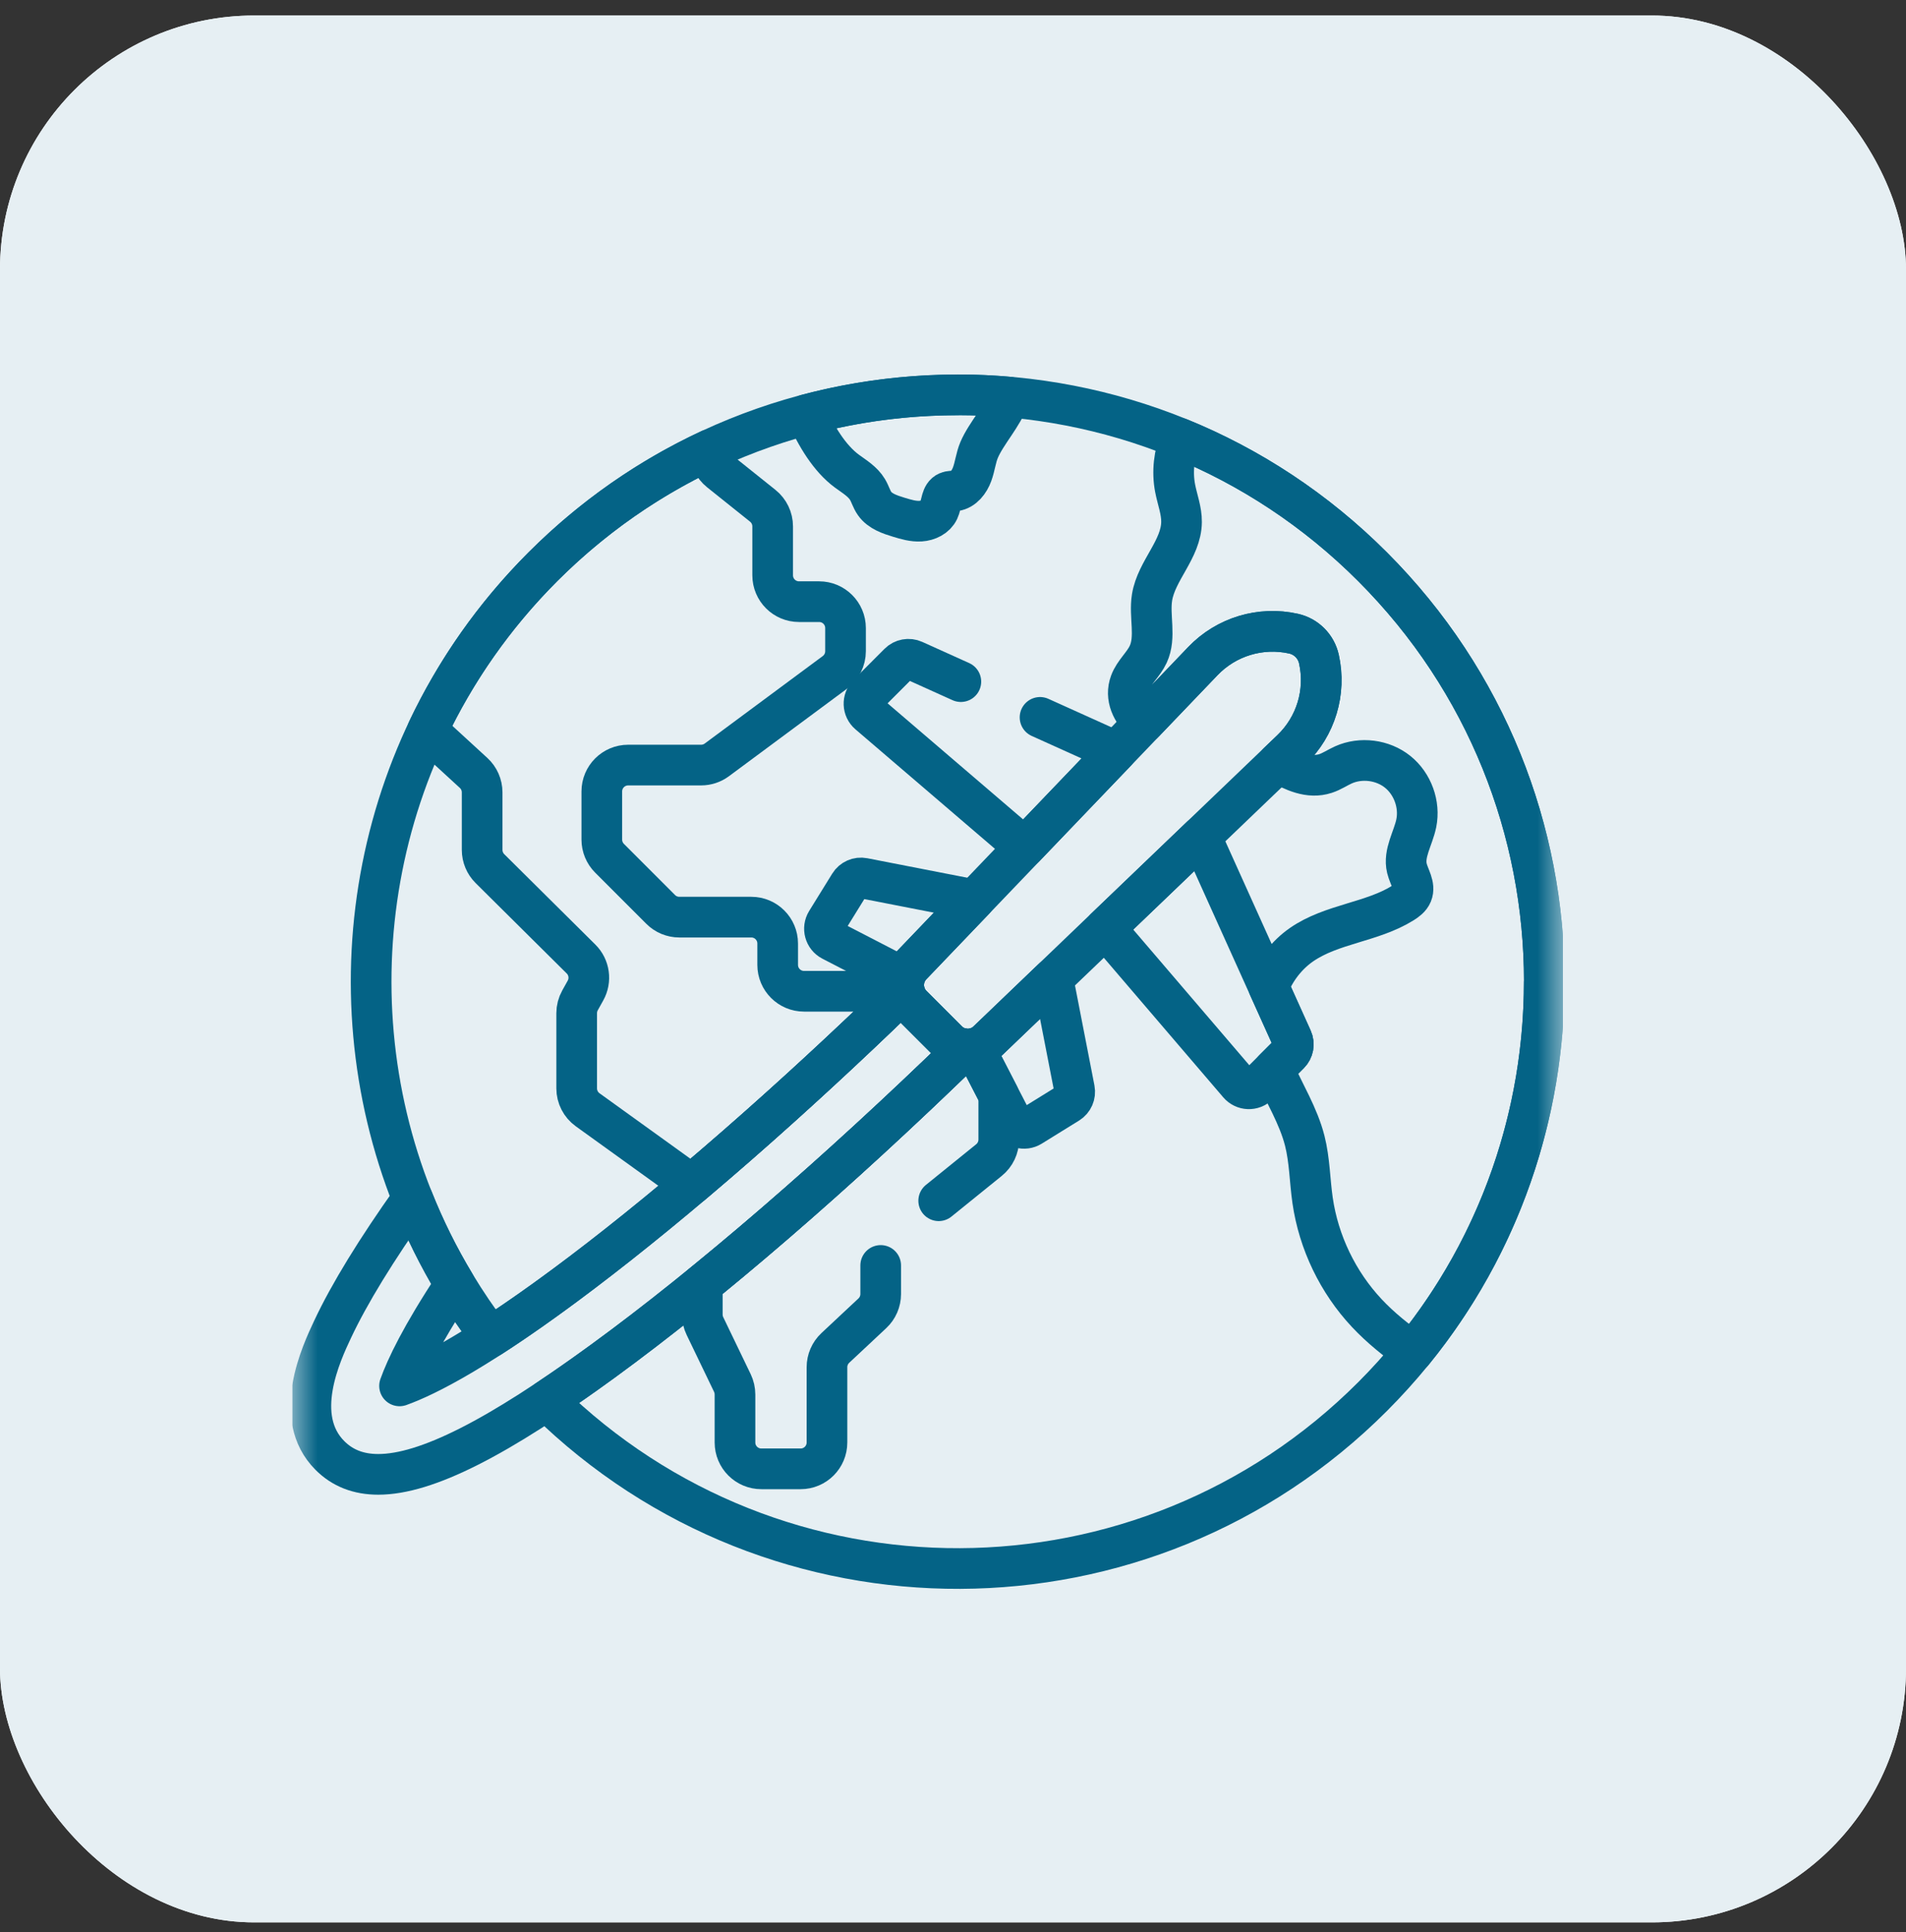 <?xml version="1.0" encoding="UTF-8"?>
<svg xmlns="http://www.w3.org/2000/svg" width="75" height="76" viewBox="0 0 75 76" fill="none">
  <rect x="0" y="0" width="75" height="76" fill="#333333" stroke="none"/>
  <rect y="0.611" width="75" height="75" rx="10" fill="white"></rect>
  <rect y="0.611" width="75" height="75" rx="10" fill="#E6EFF3"></rect>
  <g clip-path="url(#clip0_2474_36806)">
    <mask id="mask0_2474_36806" style="mask-type:luminance" maskUnits="userSpaceOnUse" x="11" y="13" width="51" height="51">
      <path d="M11.5 13.611H61.5V63.611H11.5V13.611Z" fill="white"></path>
    </mask>
    <g mask="url(#mask0_2474_36806)">
      <path d="M54.007 22.29C51.774 20.056 49.197 18.377 46.446 17.25C46.197 17.867 46.115 18.551 46.241 19.205C46.326 19.648 46.498 20.079 46.493 20.53C46.483 21.601 45.506 22.437 45.333 23.493C45.212 24.238 45.499 25.049 45.182 25.735C44.997 26.135 44.627 26.433 44.473 26.845C44.255 27.426 44.533 28.007 45.006 28.431L47.334 26.001C48.253 25.042 49.607 24.633 50.903 24.924C51.399 25.035 51.787 25.423 51.898 25.919C52.188 27.215 51.78 28.569 50.821 29.488L50.287 30C50.903 30.337 51.516 30.632 52.157 30.424C52.406 30.344 52.625 30.191 52.864 30.084C53.552 29.776 54.409 29.885 54.997 30.357C55.586 30.828 55.88 31.64 55.73 32.379C55.608 32.978 55.218 33.559 55.362 34.154C55.445 34.494 55.697 34.836 55.563 35.159C55.498 35.316 55.352 35.424 55.207 35.515C53.983 36.279 52.406 36.333 51.219 37.153C50.633 37.558 50.182 38.147 49.919 38.809L50.844 40.86C50.935 41.06 50.892 41.294 50.737 41.45L50.124 42.062C50.531 42.993 51.092 43.886 51.342 44.872C51.536 45.637 51.537 46.436 51.65 47.217C51.889 48.865 52.645 50.435 53.785 51.65C54.326 52.227 54.946 52.72 55.592 53.18C59.042 48.949 60.765 43.78 60.765 38.611H60.768C60.768 32.704 58.514 26.797 54.007 22.29Z" stroke="#046386" stroke-width="1.6" stroke-miterlimit="10" stroke-linecap="round" stroke-linejoin="round"></path>
      <path d="M37.279 40.932L35.89 39.544C35.731 39.384 35.629 39.188 35.585 38.982C31.12 43.313 26.679 47.192 22.889 50.06C18.892 53.086 16.75 54.142 15.722 54.51C15.977 53.797 16.564 52.549 17.907 50.519C17.252 49.433 16.695 48.305 16.235 47.147C14.805 49.157 13.747 50.883 13.086 52.288C12.643 53.23 11.467 55.733 12.983 57.249C13.474 57.74 14.098 57.99 14.885 57.99C16.771 57.99 19.588 56.551 23.723 53.538C27.898 50.496 32.889 46.187 37.963 41.257C37.713 41.232 37.47 41.123 37.279 40.932Z" stroke="#046386" stroke-width="1.6" stroke-miterlimit="10" stroke-linecap="round" stroke-linejoin="round"></path>
      <path d="M54.007 22.29C49.5 17.783 43.593 15.529 37.685 15.529V15.532C31.778 15.532 25.871 17.783 21.364 22.29C14.643 29.01 12.935 38.843 16.234 47.147C16.235 47.147 16.235 47.147 16.235 47.147C16.695 48.304 17.252 49.432 17.907 50.518L17.907 50.519C18.334 51.227 18.802 51.917 19.313 52.587C20.295 51.953 21.476 51.13 22.889 50.06C26.679 47.192 31.12 43.312 35.585 38.981C35.629 39.187 35.731 39.383 35.89 39.543L37.279 40.932C37.47 41.123 37.713 41.231 37.963 41.257C32.889 46.187 27.898 50.495 23.723 53.537C22.94 54.108 22.205 54.621 21.514 55.08C30.54 63.946 45.042 63.898 54.007 54.934C58.514 50.426 60.765 44.519 60.765 38.612H60.768C60.768 32.704 58.514 26.797 54.007 22.29Z" stroke="#046386" stroke-width="1.6" stroke-miterlimit="10" stroke-linecap="round" stroke-linejoin="round"></path>
      <path d="M37.685 15.529V15.532C35.688 15.532 33.692 15.79 31.749 16.305C32.1 17.13 32.645 18.033 33.327 18.532C33.621 18.747 33.949 18.941 34.136 19.253C34.242 19.43 34.295 19.635 34.413 19.803C34.629 20.11 35.015 20.237 35.373 20.346C35.651 20.43 35.937 20.516 36.226 20.497C36.516 20.479 36.816 20.335 36.939 20.072C37.056 19.822 37.033 19.459 37.287 19.351C37.379 19.311 37.485 19.321 37.585 19.307C37.911 19.261 38.142 18.957 38.254 18.648C38.367 18.339 38.399 18.003 38.527 17.7C38.8 17.052 39.474 16.333 39.693 15.666C39.698 15.65 39.702 15.635 39.707 15.619C39.034 15.56 38.36 15.529 37.685 15.529Z" stroke="#046386" stroke-width="1.6" stroke-miterlimit="10" stroke-linecap="round" stroke-linejoin="round"></path>
      <path d="M18.972 31.166V33.428C18.972 33.705 19.083 33.971 19.279 34.165L22.862 37.719C23.193 38.046 23.265 38.554 23.038 38.961L22.823 39.347C22.737 39.502 22.692 39.675 22.692 39.852V42.808C22.692 43.142 22.853 43.455 23.124 43.65L27.204 46.588C27.206 46.59 27.208 46.591 27.21 46.593C29.589 44.586 32.106 42.317 34.644 39.888C34.576 39.381 34.143 38.989 33.617 38.989H31.64C31.066 38.989 30.601 38.525 30.601 37.951V37.111C30.601 36.538 30.137 36.073 29.563 36.073H26.731C26.455 36.073 26.191 35.964 25.997 35.769L23.985 33.757C23.79 33.562 23.681 33.298 23.681 33.023V31.13C23.681 30.556 24.145 30.092 24.719 30.092H27.589C27.812 30.092 28.029 30.02 28.207 29.888L32.85 26.448C33.115 26.252 33.271 25.943 33.271 25.614V24.703C33.271 24.13 32.806 23.665 32.233 23.665H31.442C30.868 23.665 30.404 23.201 30.404 22.627V20.704C30.404 20.389 30.26 20.09 30.014 19.893L28.322 18.54C28.075 18.343 27.932 18.044 27.932 17.729V17.685C25.554 18.793 23.326 20.328 21.364 22.29C19.436 24.218 17.922 26.403 16.818 28.733L18.636 30.401C18.85 30.598 18.972 30.875 18.972 31.166Z" stroke="#046386" stroke-width="1.6" stroke-miterlimit="10" stroke-linecap="round" stroke-linejoin="round"></path>
      <path d="M51.898 25.92C51.787 25.423 51.399 25.036 50.903 24.924C49.607 24.634 48.253 25.043 47.334 26.002L35.874 37.964C35.449 38.408 35.456 39.109 35.89 39.543L37.279 40.932C37.713 41.366 38.415 41.374 38.858 40.949L50.821 29.488C51.78 28.569 52.189 27.216 51.898 25.92Z" stroke="#046386" stroke-width="1.6" stroke-miterlimit="10" stroke-linecap="round" stroke-linejoin="round"></path>
      <path d="M50.844 40.86L47.255 32.904L43.493 36.509L48.743 42.641C48.943 42.874 49.299 42.888 49.516 42.671L50.737 41.45C50.892 41.295 50.935 41.06 50.844 40.86Z" stroke="#046386" stroke-width="1.6" stroke-miterlimit="10" stroke-linecap="round" stroke-linejoin="round"></path>
      <path d="M42.28 42.844L41.431 38.484L38.858 40.949C38.71 41.091 38.532 41.184 38.346 41.229L39.826 44.095C39.967 44.368 40.311 44.464 40.572 44.302L42.04 43.394C42.226 43.279 42.322 43.06 42.28 42.844Z" stroke="#046386" stroke-width="1.6" stroke-miterlimit="10" stroke-linecap="round" stroke-linejoin="round"></path>
      <path d="M35.874 37.964L38.338 35.392L33.978 34.542C33.763 34.5 33.544 34.596 33.429 34.782L32.521 36.25C32.359 36.512 32.454 36.855 32.727 36.996L35.593 38.477C35.639 38.29 35.731 38.112 35.874 37.964Z" stroke="#046386" stroke-width="1.6" stroke-miterlimit="10" stroke-linecap="round" stroke-linejoin="round"></path>
      <path d="M37.809 26.81L35.962 25.977C35.762 25.887 35.527 25.93 35.372 26.085L34.152 27.306C33.934 27.523 33.948 27.879 34.182 28.079L40.313 33.329L43.918 29.566L40.925 28.216" stroke="#046386" stroke-width="1.6" stroke-miterlimit="10" stroke-linecap="round" stroke-linejoin="round"></path>
      <path d="M36.937 47.228L38.916 45.628C39.16 45.431 39.301 45.134 39.301 44.821V43.08L38.346 41.229L38.346 41.229C38.22 41.26 38.09 41.269 37.962 41.256C34.394 44.724 30.867 47.884 27.635 50.511V51.703C27.635 51.859 27.67 52.013 27.738 52.154L28.818 54.396C28.885 54.537 28.921 54.691 28.921 54.847V56.735C28.921 57.309 29.385 57.773 29.959 57.773H31.503C32.077 57.773 32.541 57.309 32.541 56.735V53.775C32.541 53.488 32.66 53.213 32.87 53.017L34.326 51.655C34.536 51.459 34.655 51.184 34.655 50.897V49.773" stroke="#046386" stroke-width="1.6" stroke-miterlimit="10" stroke-linecap="round" stroke-linejoin="round"></path>
    </g>
  </g>
  <defs>
    <clipPath id="clip0_2474_36806">
      <rect width="50" height="50" fill="white" transform="translate(11.5 13.611)"></rect>
    </clipPath>
  </defs>
</svg>
